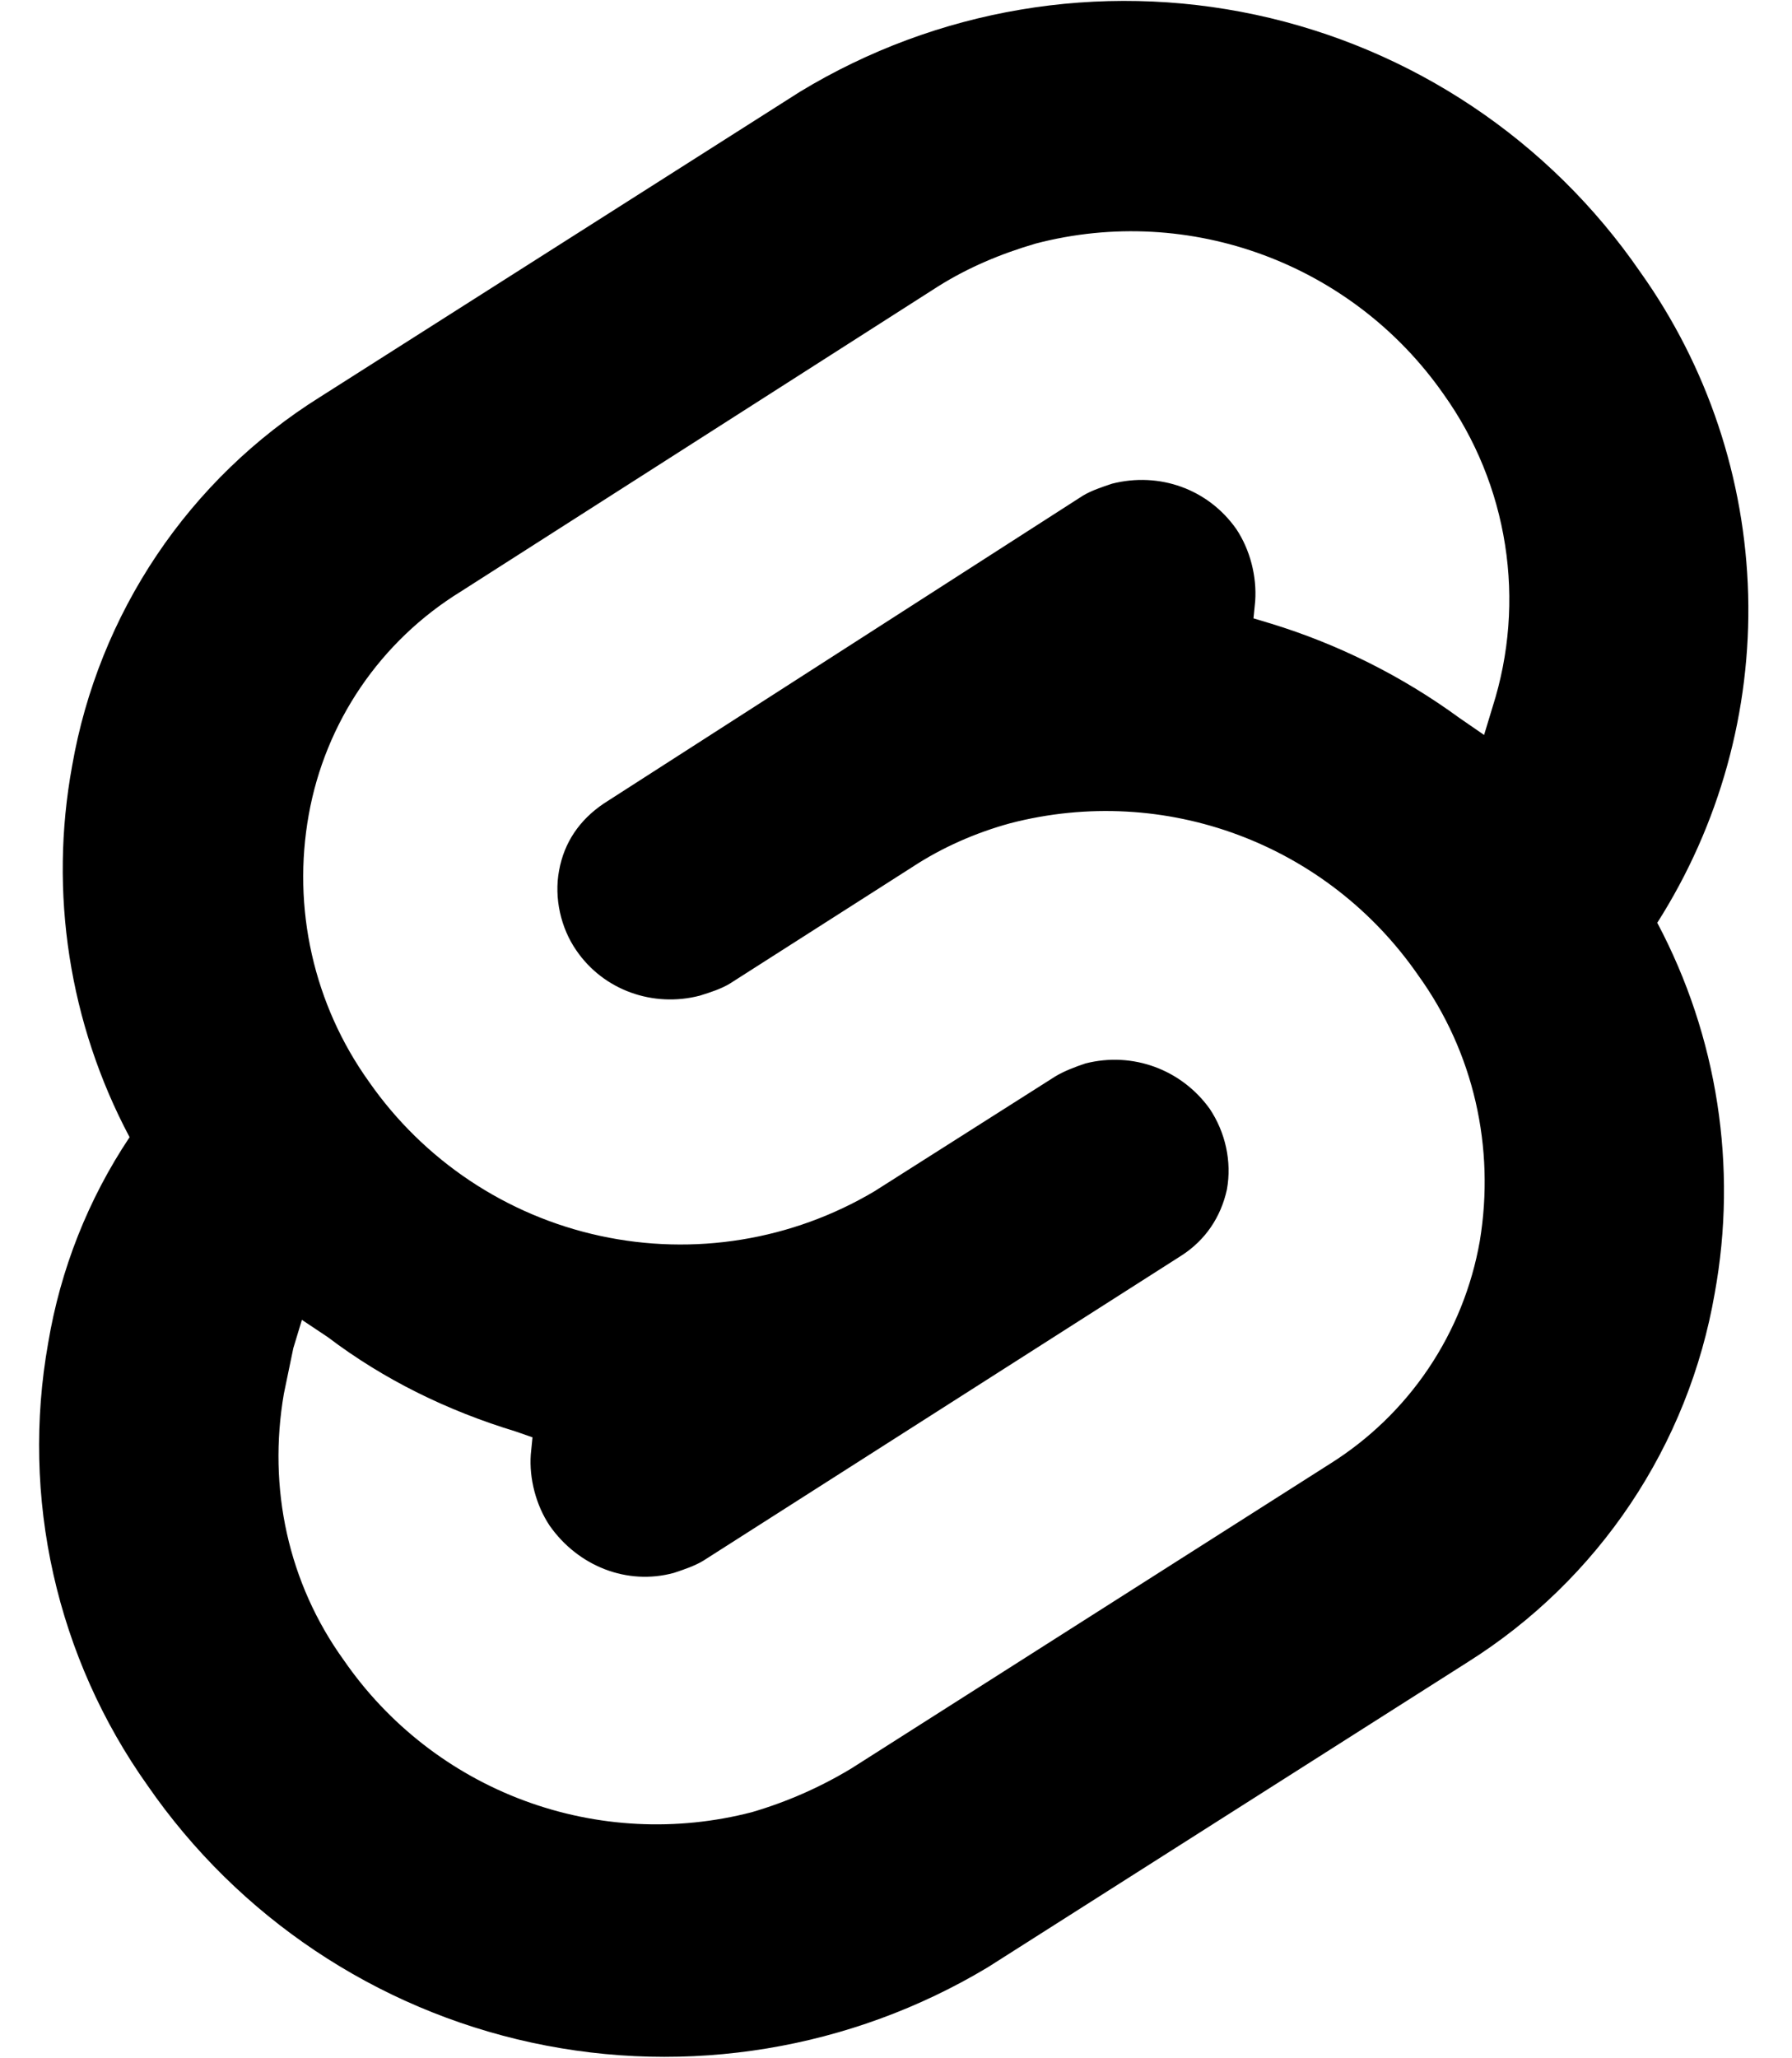 <svg width="54" height="62" viewBox="0 0 44 52" stroke="none" fill="none" xmlns="http://www.w3.org/2000/svg">
<path d="M40.807 6.868C38.517 3.543 35.042 1.22 31.094 0.374C27.146 -0.472 23.025 0.224 19.573 2.318L7.44 10.032C5.801 11.058 4.396 12.418 3.317 14.024C2.239 15.629 1.51 17.443 1.178 19.348C0.59 22.55 1.102 25.856 2.63 28.73C1.583 30.298 0.882 32.071 0.572 33.93C0.227 35.867 0.272 37.853 0.704 39.773C1.136 41.692 1.945 43.507 3.085 45.11C5.379 48.43 8.85 50.752 12.793 51.605C16.737 52.458 20.858 51.778 24.318 49.703L36.452 41.99C38.087 40.961 39.487 39.6 40.562 37.995C41.637 36.39 42.363 34.577 42.692 32.673C43.275 29.479 42.763 26.181 41.24 23.313C42.814 20.841 43.614 17.955 43.537 15.025C43.459 12.095 42.509 9.254 40.807 6.868ZM18.36 45.782C16.455 46.277 14.444 46.175 12.599 45.489C10.754 44.803 9.165 43.566 8.047 41.947C6.638 39.997 6.118 37.592 6.53 35.208L6.768 34.06L6.985 33.345L7.635 33.778C9.065 34.862 10.668 35.642 12.38 36.162L12.813 36.313L12.77 36.747C12.727 37.353 12.9 38.025 13.247 38.545C13.962 39.563 15.197 40.062 16.388 39.737C16.648 39.65 16.908 39.563 17.125 39.433L29.215 31.72C29.822 31.33 30.212 30.745 30.363 30.052C30.493 29.337 30.32 28.6 29.93 28.015C29.215 27.018 27.98 26.563 26.788 26.867C26.528 26.953 26.247 27.062 26.03 27.192L21.458 30.095C19.372 31.335 16.893 31.738 14.521 31.223C12.149 30.709 10.06 29.314 8.675 27.322C7.985 26.357 7.495 25.263 7.235 24.106C6.974 22.949 6.948 21.751 7.158 20.583C7.365 19.427 7.813 18.328 8.474 17.357C9.135 16.387 9.994 15.566 10.993 14.95L23.062 7.237C23.82 6.76 24.643 6.413 25.532 6.153C29.432 5.135 33.548 6.673 35.845 9.967C36.649 11.095 37.179 12.396 37.393 13.764C37.608 15.133 37.5 16.533 37.08 17.853L36.863 18.568L36.235 18.135C34.79 17.081 33.179 16.275 31.468 15.752L31.035 15.622L31.078 15.188C31.122 14.56 30.948 13.888 30.602 13.368C29.887 12.35 28.652 11.917 27.46 12.22C27.2 12.307 26.94 12.393 26.723 12.523L14.612 20.302C14.005 20.713 13.615 21.277 13.485 21.992C13.355 22.685 13.528 23.443 13.918 24.007C14.612 25.025 15.868 25.458 17.038 25.155C17.32 25.068 17.58 24.982 17.797 24.852L22.412 21.905C23.17 21.407 24.015 21.038 24.882 20.8C28.803 19.782 32.898 21.32 35.195 24.635C36.603 26.585 37.145 28.99 36.755 31.352C36.553 32.504 36.111 33.601 35.458 34.572C34.805 35.542 33.955 36.364 32.963 36.985L20.873 44.677C20.087 45.152 19.242 45.524 18.36 45.782Z" fill="black"/>
</svg>
